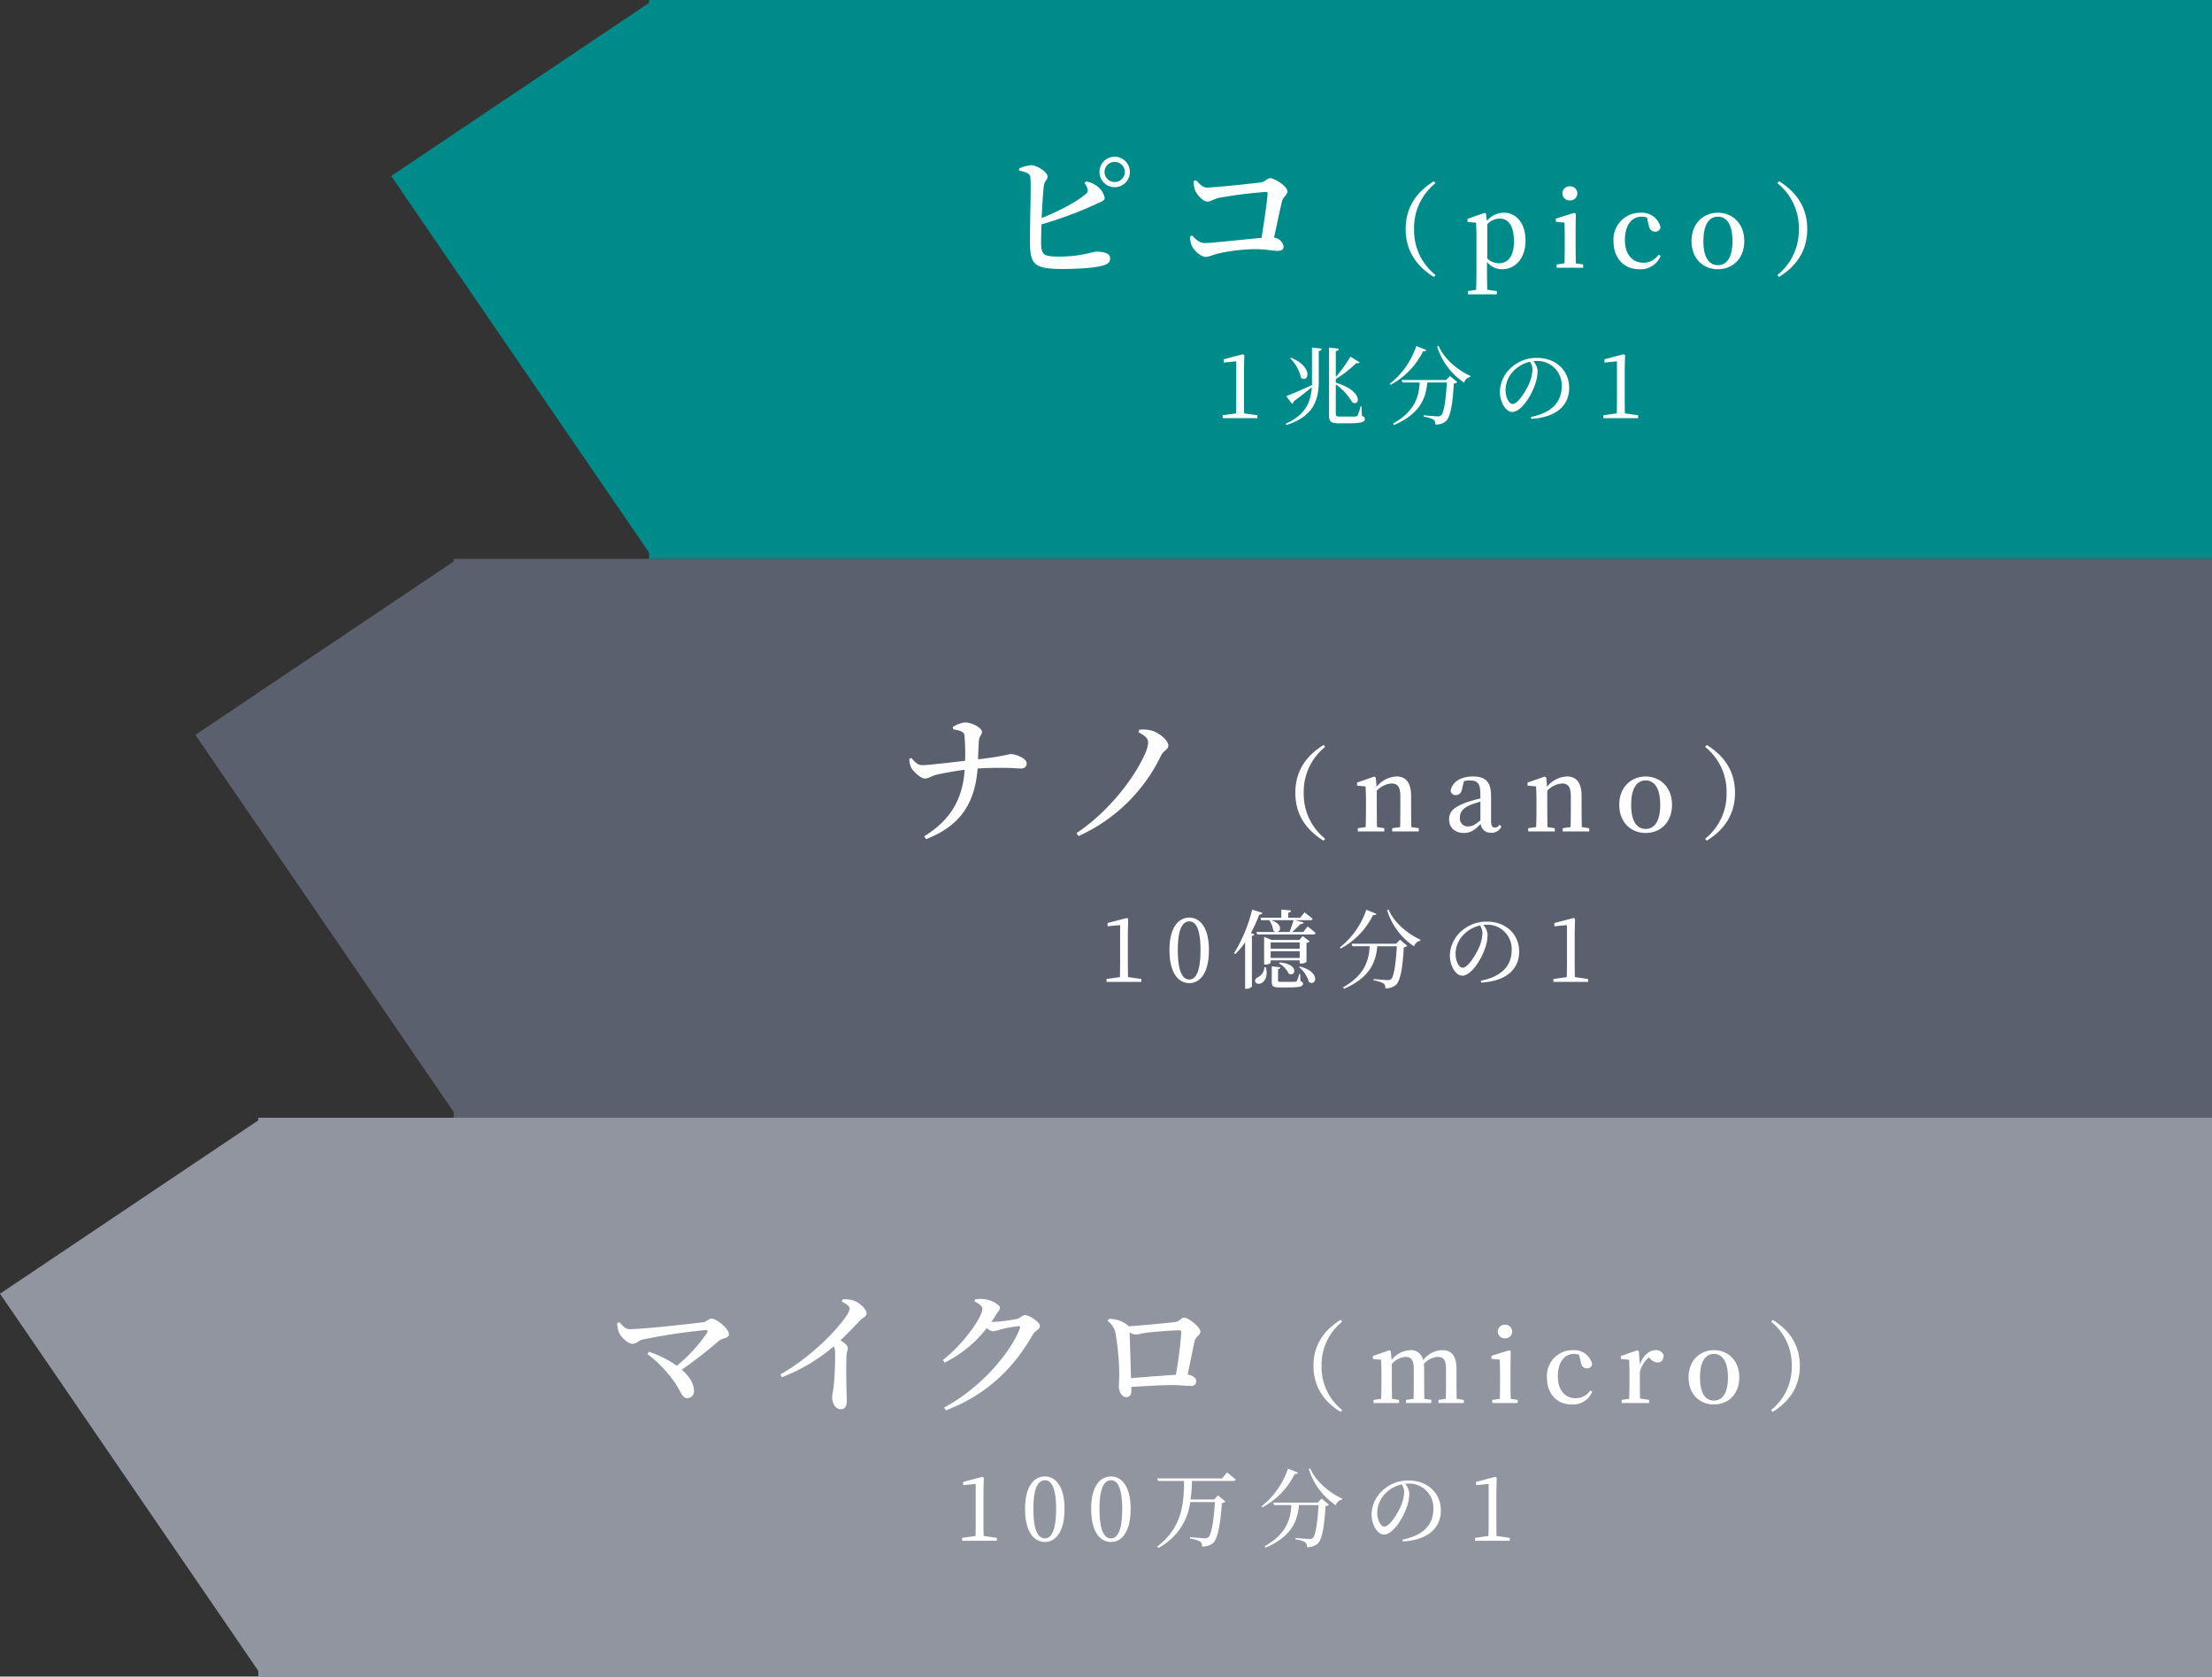 <svg xmlns="http://www.w3.org/2000/svg" width="566.106" height="429" viewBox="0 0 566.106 429"><rect x="0" y="0" width="566.106" height="429" fill="#333333" stroke="none"/><g id="_night_current" data-name=" night_current" transform="translate(-278.894 -526)"><g id="&#x30B0;&#x30EB;&#x30FC;&#x30D7;_9766" data-name="&#x30B0;&#x30EB;&#x30FC;&#x30D7; 9766" transform="translate(0.106)"><rect id="&#x9577;&#x65B9;&#x5F62;_24776" data-name="&#x9577;&#x65B9;&#x5F62; 24776" width="400" height="143" transform="translate(444.894 526)" fill="#008b8b"></rect><path id="&#x30D1;&#x30B9;_39788" data-name="&#x30D1;&#x30B9; 39788" d="M97.966,3.894,143,71H0Z" transform="translate(375 669) rotate(-90)" fill="#008b8b"></path></g><g id="&#x30B0;&#x30EB;&#x30FC;&#x30D7;_9765" data-name="&#x30B0;&#x30EB;&#x30FC;&#x30D7; 9765" transform="translate(-95)"><rect id="&#x9577;&#x65B9;&#x5F62;_24777" data-name="&#x9577;&#x65B9;&#x5F62; 24777" width="450" height="143" transform="translate(490 669)" fill="#5a606e"></rect><path id="&#x30D1;&#x30B9;_39789" data-name="&#x30D1;&#x30B9; 39789" d="M97.966,3.894,143,71H0Z" transform="translate(420 812) rotate(-90)" fill="#5a606e"></path></g><g id="&#x30B0;&#x30EB;&#x30FC;&#x30D7;_9764" data-name="&#x30B0;&#x30EB;&#x30FC;&#x30D7; 9764" transform="translate(38)"><rect id="&#x9577;&#x65B9;&#x5F62;_24778" data-name="&#x9577;&#x65B9;&#x5F62; 24778" width="500" height="143" transform="translate(307 812)" fill="#9095a0"></rect><path id="&#x30D1;&#x30B9;_39790" data-name="&#x30D1;&#x30B9; 39790" d="M97.966,3.894,143,71H0Z" transform="translate(237 955) rotate(-90)" fill="#9095a0"></path></g><path id="&#x30D1;&#x30B9;_39791" data-name="&#x30D1;&#x30B9; 39791" d="M22.428-21.672a4.634,4.634,0,0,1,.756,1.4,1.143,1.143,0,0,1-.5,1.476c-2.2,1.908-6.66,4.284-11.2,6.084.144-3.276.36-6.768.576-8.388.18-1.116.936-1.368.936-2.2,0-1.08-2.412-2.844-4.248-2.916a9.015,9.015,0,0,0-3.024.828v.54c1.728.36,2.628.684,2.844,1.584.288,1.368-.144,12.672-.072,17.028C8.568-.936,9.5.324,16.74.324c5.148,0,9.036-.4,10.728-.972.9-.288,1.548-.72,1.548-1.764,0-1.152-1.332-1.692-3.564-1.692-.936,0-3.924,1.26-9.36,1.26-4.1,0-4.716-.36-4.752-3.564,0-.972.036-2.7.108-4.68A98.834,98.834,0,0,0,25.236-16.2c1.368-.684,2.376-.864,2.376-1.692a5.08,5.08,0,0,0-2.268-3.2,6.094,6.094,0,0,0-2.484-.972Zm7.74-.252a2.581,2.581,0,0,1-2.592-2.592,2.574,2.574,0,0,1,2.592-2.556,2.574,2.574,0,0,1,2.592,2.556A2.581,2.581,0,0,1,30.168-21.924Zm0-6.48a3.9,3.9,0,0,0-3.888,3.888,3.9,3.9,0,0,0,3.888,3.924,3.9,3.9,0,0,0,3.888-3.924A3.9,3.9,0,0,0,30.168-28.4Zm20.2,6.228a8.553,8.553,0,0,0,.324,2.232c.4,1.188,2.088,3.024,3.2,3.024.828,0,1.728-.684,2.988-.972A121.049,121.049,0,0,1,68.94-19.4c.288,0,.4.144.36.432-.108,2.016-.9,7.272-1.548,11.34C63.54-7.272,54.864-6.3,53.316-6.3c-1.44,0-2.376-.936-3.348-1.944l-.54.288a6.407,6.407,0,0,0,.5,2.376c.54,1.188,2.268,2.808,3.528,2.808.936,0,1.656-.5,3.384-.9a47.143,47.143,0,0,1,9.144-1.08c2.844,0,4.644.432,5.832.432,1.116,0,1.584-.324,1.584-1.044A2.769,2.769,0,0,0,70.956-7.7c.792-3.672,1.584-7.488,2.052-9.324.288-1.152,1.368-1.584,1.368-2.52,0-1.26-3.24-3.348-4.392-3.348-.864,0-1.152.9-2.556,1.08-2.088.288-11.736,1.3-13.608,1.3-1.26,0-1.872-.936-2.844-1.872Zm54.272,12.3c0,6.292,3.562,9.984,7.228,12.246l.416-.494A14.608,14.608,0,0,1,106.794-9.88a14.608,14.608,0,0,1,5.486-11.752l-.416-.494C108.2-19.864,104.636-16.172,104.636-9.88Zm20.9-1.274a4.583,4.583,0,0,1,3.172-1.43c2.184,0,3.64,1.872,3.64,5.8,0,4.082-1.664,5.642-3.848,5.642a4.233,4.233,0,0,1-2.964-1.222Zm-.312-2.626-.364-.26-4.394,1.534v.78l2.184.208c.078,1.2.1,2.21.1,3.848V.624c0,1.586-.026,3.328-.078,5.044l-2.106.312v.832h7.41V5.98l-2.47-.338c-.026-1.742-.052-3.51-.052-5.044v-2.08A4.811,4.811,0,0,0,129.336.39c3.38,0,5.98-2.808,5.98-7.306s-2.392-7.15-5.512-7.15a5.808,5.808,0,0,0-4.394,2.08Zm21.45-3.432a1.827,1.827,0,0,0,1.9-1.82,1.806,1.806,0,0,0-1.9-1.794,1.813,1.813,0,0,0-1.924,1.794A1.834,1.834,0,0,0,146.678-17.212Zm1.508,16.094c-.026-1.456-.052-3.536-.052-4.914V-9.906l.052-3.874-.364-.26-4.758,1.482v.806l2.21.208c.052,1.248.078,2.236.078,3.848v1.664c0,1.352-.026,3.432-.052,4.914l-2.028.286V0h6.786V-.832ZM169.35-3.3a4.607,4.607,0,0,1-3.9,2.028c-2.756,0-4.706-2.106-4.706-5.824,0-3.77,1.742-5.954,4.264-5.954a4.225,4.225,0,0,1,1.378.208l.468,2c.182,1.066.728,1.612,1.638,1.612a1.3,1.3,0,0,0,1.378-1.118,4.883,4.883,0,0,0-5.07-3.718,6.834,6.834,0,0,0-6.968,7.254c0,4.472,2.73,7.2,6.6,7.2a5.486,5.486,0,0,0,5.46-3.432ZM184.56.39c3.588,0,6.734-2.522,6.734-7.228s-3.25-7.228-6.734-7.228c-3.536,0-6.76,2.548-6.76,7.228S180.92.39,184.56.39Zm0-1.04c-2.366,0-3.718-2.08-3.718-6.162,0-4.108,1.352-6.24,3.718-6.24,2.314,0,3.718,2.132,3.718,6.24C188.278-2.73,186.874-.65,184.56-.65Zm15.21-20.982A14.608,14.608,0,0,1,205.256-9.88,14.608,14.608,0,0,1,199.77,1.872l.416.494C203.852.1,207.414-3.588,207.414-9.88s-3.562-9.984-7.228-12.246Z" transform="translate(534 594.5)" fill="#fff" opacity="0.995"></path><path id="&#x30D1;&#x30B9;_39793" data-name="&#x30D1;&#x30B9; 39793" d="M-101.176-26.136c1.188.216,2.736.5,2.88,1.4a53.077,53.077,0,0,1,.18,6.66c-3.816.432-9.5,1.116-10.944,1.116-1.224,0-1.98-.864-2.772-1.836l-.54.216a4.925,4.925,0,0,0,.36,2.016c.432,1.08,2.52,3.024,3.6,3.024,1.044-.036,1.728-.648,2.844-.936,1.62-.4,4.716-.972,7.344-1.3-.5,7.6-3.708,12.924-10.368,17.028l.5.72c8.82-3.42,12.492-9.252,13.176-18.072a84.7,84.7,0,0,1,11.052,0c.828,0,1.512-.36,1.512-1.368,0-1.26-2.88-2.34-4.14-2.34A73.441,73.441,0,0,1-94.8-18.468c.036-1.512.108-3.2.216-4.644.072-1.44.792-1.476.792-2.376,0-.972-2.484-2.412-4.428-2.412a7.892,7.892,0,0,0-3.024,1.152Zm49.9,3.42a7.341,7.341,0,0,1-.648,2.52C-54.376-14.436-60.748-5.508-69.6.432l.5.756A43.018,43.018,0,0,0-47.932-19.476c.648-1.3,1.836-1.44,1.836-2.52,0-1.224-2.2-3.168-4.068-3.744a8.332,8.332,0,0,0-3.384-.288l-.18.648C-51.784-24.336-51.28-23.76-51.28-22.716ZM-13.6-9.88C-13.6-3.588-10.042.1-6.376,2.366l.416-.494A14.608,14.608,0,0,1-11.446-9.88,14.608,14.608,0,0,1-5.96-21.632l-.416-.494C-10.042-19.864-13.6-16.172-13.6-9.88ZM16.088-1.118c-.026-1.456-.052-3.484-.052-4.914V-8.97c0-3.588-1.352-5.1-3.77-5.1A6.927,6.927,0,0,0,7.2-11.44l-.208-2.34-.39-.26L2.2-12.506v.78l2.184.208c.052,1.2.1,2.184.1,3.822v1.664c0,1.352-.026,3.432-.078,4.914L2.386-.832V0H9.172V-.832L7.3-1.118c-.026-1.456-.052-3.536-.052-4.914v-4.394a5.771,5.771,0,0,1,3.77-1.846c1.534,0,2.262.832,2.262,3.276v2.964c0,1.43-.026,3.458-.052,4.914L11.2-.832V0h6.786V-.832Zm17.68-1.716C32.312-1.664,31.662-1.3,30.726-1.3a2,2,0,0,1-2.21-2.21c0-1.3.6-2.444,2.886-3.354.546-.208,1.43-.494,2.366-.754Zm4.914,1.118c-.442.52-.728.728-1.2.728-.6,0-.988-.416-.988-1.716V-9.1c0-3.562-1.43-4.966-4.6-4.966-3.2,0-5.3,1.378-5.746,3.614a1.246,1.246,0,0,0,1.378,1.144c.806,0,1.352-.52,1.56-1.612l.442-1.924a5.687,5.687,0,0,1,1.534-.208c1.95,0,2.7.754,2.7,3.536V-8.45c-1.092.26-2.236.6-3.12.858-3.8,1.3-4.888,2.574-4.888,4.5C25.76-.858,27.372.39,29.5.39c1.82,0,2.834-.78,4.342-2.314A2.542,2.542,0,0,0,36.5.338a2.682,2.682,0,0,0,2.626-1.586Zm21.034.6c-.026-1.456-.052-3.484-.052-4.914V-8.97c0-3.588-1.352-5.1-3.77-5.1a6.927,6.927,0,0,0-5.07,2.626l-.208-2.34-.39-.26-4.394,1.534v.78l2.184.208c.052,1.2.1,2.184.1,3.822v1.664c0,1.352-.026,3.432-.078,4.914l-2.028.286V0H52.8V-.832l-1.872-.286c-.026-1.456-.052-3.536-.052-4.914v-4.394a5.771,5.771,0,0,1,3.77-1.846c1.534,0,2.262.832,2.262,3.276v2.964c0,1.43-.026,3.458-.052,4.914l-2.028.286V0h6.786V-.832ZM76.07.39C79.658.39,82.8-2.132,82.8-6.838s-3.25-7.228-6.734-7.228c-3.536,0-6.76,2.548-6.76,7.228S72.43.39,76.07.39Zm0-1.04c-2.366,0-3.718-2.08-3.718-6.162,0-4.108,1.352-6.24,3.718-6.24,2.314,0,3.718,2.132,3.718,6.24C79.788-2.73,78.384-.65,76.07-.65ZM91.28-21.632A14.608,14.608,0,0,1,96.766-9.88,14.608,14.608,0,0,1,91.28,1.872l.416.494C95.362.1,98.924-3.588,98.924-9.88S95.362-19.864,91.7-22.126Z" transform="translate(624 738.75)" fill="#fff" opacity="0.995"></path><path id="&#x30D1;&#x30B9;_39795" data-name="&#x30D1;&#x30B9; 39795" d="M-158.151-20.468a6.729,6.729,0,0,0,.442,2.38c.51,1.224,2.312,2.958,3.5,2.958.85,0,1.632-.884,2.482-1.088a151.935,151.935,0,0,1,16.184-2.448c.476-.034.646.238.374.714a40.362,40.362,0,0,1-7.718,8.432,25.551,25.551,0,0,0-7.14-3.57l-.374.578a29.143,29.143,0,0,1,5.236,5c3.4,3.91,3.332,6.256,4.9,6.256a1.686,1.686,0,0,0,1.768-1.8c0-1.972-1.258-3.842-3.128-5.474a111.541,111.541,0,0,0,9.384-7.276c1.258-1.02,2.686-.646,2.686-1.836,0-1.326-3.094-3.944-4.454-3.944-.748,0-1.258.816-2.108.918-3.06.374-15.3,1.768-18.836,1.768-1.156,0-1.8-.884-2.652-1.8Zm57.494-5.474c1.224.612,2.006,1.19,2.006,1.8a4.523,4.523,0,0,1-.918,1.938c-2.448,3.672-9.01,10.472-16.83,14.892l.408.714a45.865,45.865,0,0,0,13.26-7.888,2.912,2.912,0,0,1,.34,1.394,77.024,77.024,0,0,1-.374,9.044c-.136,1.122-.374,1.836-.374,2.482,0,1.462.714,3.162,2.21,3.162,1.02,0,1.53-.714,1.53-2.074,0-1.87-.238-6.9-.068-11.628.068-.918.34-1.462.34-2.006,0-.578-.816-1.224-1.87-1.938,2.074-1.972,3.774-3.808,5-5.066.952-.986,1.666-.952,1.666-1.836,0-1.054-1.8-2.788-3.434-3.3a7.316,7.316,0,0,0-2.686-.272Zm38.25,5.2c.442-.612.85-1.258,1.224-1.87.544-.884.986-1.122.986-1.768,0-.782-2.244-2.04-4.114-2.21a7.843,7.843,0,0,0-2.244.068l-.136.544c1.156.544,2.006,1.224,2.006,1.87,0,2.074-4.726,8.908-10.132,13.124l.476.646a31.265,31.265,0,0,0,10.778-8.84,2.938,2.938,0,0,0,1.53.816,7.578,7.578,0,0,0,1.9-.442,30.691,30.691,0,0,1,4.692-.85c.34,0,.51.17.34.612-2.754,6.936-10.71,15.606-19.38,20.2l.442.714c10.472-3.944,17.442-10.88,22.3-19.448.544-.952,1.768-1.258,1.768-2.108,0-1.156-2.89-2.822-3.808-2.822-.68,0-1.122.748-2.04.986a40.639,40.639,0,0,1-6.324.782ZM-26.639-6.358c-.1-3.06-.272-9.214-.374-11.7a3.747,3.747,0,0,0,1.564.544c.646,0,1.7-.34,2.788-.476,1.836-.238,6.46-.612,8.4-.612a.416.416,0,0,1,.476.476A97.9,97.9,0,0,1-15.181-7.208C-18.411-7.038-23.341-6.63-26.639-6.358Zm-6.018-14.654a5.11,5.11,0,0,1,2.006,2.958A68.132,68.132,0,0,1-29.665-7.99c.034,1.326-.1,2.958-.1,3.774,0,1.462.884,2.72,1.836,2.72,1.02,0,1.36-.68,1.36-1.632v-.986c3.842-.238,8.092-.476,10.71-.476,1.768,0,3.57.238,4.556.238A1.19,1.19,0,0,0-9.979-5.644c0-.85-1.02-1.462-2.176-1.632.68-3.23,1.394-6.9,1.8-8.636.238-1.088,1.462-1.428,1.462-2.346,0-1.156-3.06-3.6-4.148-3.6-.816,0-1.054.986-2.414,1.156-1.394.17-8.4.85-11.8,1.088a.457.457,0,0,0-.2-.238,7.3,7.3,0,0,0-4.862-1.666ZM20.043-9.5c0,6.05,3.425,9.6,6.95,11.775l.4-.475A14.046,14.046,0,0,1,22.118-9.5a14.047,14.047,0,0,1,5.275-11.3l-.4-.475C23.468-19.1,20.043-15.55,20.043-9.5Zm36.65,8.425c-.025-1.4-.05-3.35-.05-4.725V-8.725c0-3.375-1.275-4.8-3.65-4.8a6.175,6.175,0,0,0-4.875,2.575,3.159,3.159,0,0,0-3.375-2.575A6.422,6.422,0,0,0,40.043-11l-.2-2.25-.375-.25-4.225,1.475v.75l2.1.2c.05,1.15.1,2.1.1,3.675v1.6c0,1.3-.025,3.3-.075,4.725L35.418-.8V0h6.525V-.8l-1.8-.275c-.025-1.4-.05-3.4-.05-4.725V-9.975a5.117,5.117,0,0,1,3.5-1.825c1.5,0,2.125.825,2.125,3.225V-5.8c0,1.375-.025,3.325-.05,4.725L43.718-.8V0h6.5V-.8l-1.8-.275c-.025-1.4-.05-3.35-.05-4.725V-8.625A11.7,11.7,0,0,0,48.293-10a5.192,5.192,0,0,1,3.525-1.8c1.475,0,2.15.75,2.15,3.2v2.8c0,1.375-.025,3.325-.05,4.725L52.043-.8V0h6.475V-.8ZM69.068-16.55a1.757,1.757,0,0,0,1.825-1.75,1.737,1.737,0,0,0-1.825-1.725,1.744,1.744,0,0,0-1.85,1.725A1.763,1.763,0,0,0,69.068-16.55Zm1.45,15.475c-.025-1.4-.05-3.4-.05-4.725V-9.525l.05-3.725-.35-.25-4.575,1.425v.775l2.125.2c.05,1.2.075,2.15.075,3.7v1.6c0,1.3-.025,3.3-.05,4.725L65.793-.8V0h6.525V-.8Zm20.35-2.1a4.43,4.43,0,0,1-3.75,1.95c-2.65,0-4.525-2.025-4.525-5.6,0-3.625,1.675-5.725,4.1-5.725a4.063,4.063,0,0,1,1.325.2l.45,1.925c.175,1.025.7,1.55,1.575,1.55A1.249,1.249,0,0,0,91.368-9.95a4.7,4.7,0,0,0-4.875-3.575,6.572,6.572,0,0,0-6.7,6.975c0,4.3,2.625,6.925,6.35,6.925a5.275,5.275,0,0,0,5.25-3.3Zm12.45-10.075-.375-.25-4.225,1.475v.75l2.1.2c.05,1.15.1,2.1.1,3.675v1.6c0,1.3-.025,3.3-.075,4.725L98.918-.8V0h7.025V-.8l-2.325-.35c-.025-1.4-.05-3.35-.05-4.65V-7.9a6.887,6.887,0,0,1,2.35-3.775l.325.325a2.483,2.483,0,0,0,1.825.975c1.1,0,1.575-.75,1.6-1.9a2.058,2.058,0,0,0-2.1-1.25c-1.55,0-3.175,1.35-4,3.7ZM122.542.375c3.45,0,6.475-2.425,6.475-6.95s-3.125-6.95-6.475-6.95c-3.4,0-6.5,2.45-6.5,6.95S119.042.375,122.542.375Zm0-1c-2.275,0-3.575-2-3.575-5.925,0-3.95,1.3-6,3.575-6,2.225,0,3.575,2.05,3.575,6C126.117-2.625,124.767-.625,122.542-.625ZM137.167-20.8a14.046,14.046,0,0,1,5.275,11.3,14.046,14.046,0,0,1-5.275,11.3l.4.475C141.092.1,144.518-3.45,144.518-9.5s-3.425-9.6-6.95-11.775Z" transform="translate(595 885)" fill="#fff" opacity="0.995"></path><path id="&#x30D1;&#x30B9;_39792" data-name="&#x30D1;&#x30B9; 39792" d="M7.3-1.232c-.022-1.276-.044-2.574-.044-3.85V-12.65l.088-3.476-.33-.242-4.95,1.3v.836l3.212-.308v9.46c0,1.276-.022,2.574-.044,3.85L1.8-.748V0h8.888V-.748ZM19.118-15.29a10.382,10.382,0,0,1,2.75,4.95c1.8,1.474,3.344-2.662-2.508-5.1Zm5.544,6.072c0,.264,0,.528-.022.77-2.706,1.232-5.412,2.4-6.578,2.794l1.5,2a.819.819,0,0,0,.4-.638C22-5.764,23.518-7.018,24.618-7.92c-.264,4.114-1.892,7.238-6.71,9.35l.2.33C24.64-.308,26.356-4.18,26.4-9.218v-7.964c.528-.088.7-.308.748-.616l-2.486-.264Zm12.672,6.2h-.242a12.467,12.467,0,0,1-.77,2.354.908.908,0,0,1-.55.242c-.286.022-.99.022-1.892.022H31.834c-.88,0-1.078-.2-1.078-.77v-7.48a14.754,14.754,0,0,1,4.224,4.6c2,1.144,2.86-2.926-4.224-5.038v-.924A31,31,0,0,0,36.014-14.1c.506.11.7.022.858-.176L34.5-15.752a34.443,34.443,0,0,1-3.74,5.214V-17.16c.55-.088.748-.33.77-.616l-2.508-.286V-.66c0,1.518.55,1.98,2.486,1.98H33.77c3.542,0,4.422-.308,4.422-1.122,0-.374-.2-.572-.748-.792ZM51.37-18.458a20.9,20.9,0,0,1-6.8,9.658l.22.264a19.334,19.334,0,0,0,8.294-8.58c.55.066.726-.066.836-.33Zm7.612,8.69H47.608l.2.638h4.422c-.2,3.278-.968,7.216-6.842,10.538l.264.352c6.974-3.014,8.162-7.172,8.536-10.89H59.18c-.242,4.378-.748,7.788-1.452,8.4a1.232,1.232,0,0,1-.9.264c-.55,0-2.442-.154-3.564-.264l-.022.352a6.946,6.946,0,0,1,2.508.748,1.435,1.435,0,0,1,.484,1.254A3.877,3.877,0,0,0,58.96.748c1.144-1.012,1.738-4.6,2-9.614a1.447,1.447,0,0,0,.9-.352L59.994-10.8Zm-2.288-8.58A17.233,17.233,0,0,0,63.6-9.086a2.024,2.024,0,0,1,1.584-1.452l.066-.242c-3.19-1.452-6.776-4.334-8.206-7.766Zm24.4,5.9a10.345,10.345,0,0,1-.836,3.564C79.4-6.974,77.4-3.63,76.01-3.63c-.9,0-1.8-1.606-1.8-3.608a7.034,7.034,0,0,1,2.178-4.972,8.265,8.265,0,0,1,4.07-2.222A3.594,3.594,0,0,1,81.092-12.452ZM80.762.176c7.238-.418,9.724-4.114,9.724-7.9,0-4.576-3.52-7.7-8.206-7.7a9.589,9.589,0,0,0-6.49,2.354A8.547,8.547,0,0,0,72.754-6.8c0,2.772,1.562,5.214,3.124,5.214,2.376,0,4.906-4.2,5.83-6.886a11.122,11.122,0,0,0,.7-3.652,4.137,4.137,0,0,0-1.1-2.464c.286-.022.55-.044.814-.044a6.2,6.2,0,0,1,6.446,6.468c0,3.96-2.464,6.8-7.9,7.854Zm23.98-1.408c-.022-1.276-.044-2.574-.044-3.85V-12.65l.088-3.476-.33-.242-4.95,1.3v.836l3.212-.308v9.46c0,1.276-.022,2.574-.044,3.85l-3.432.484V0h8.888V-.748Z" transform="translate(590 633)" fill="#fff" opacity="0.995"></path><path id="&#x30D1;&#x30B9;_39794" data-name="&#x30D1;&#x30B9; 39794" d="M-55.913-1.232c-.022-1.276-.044-2.574-.044-3.85V-12.65l.088-3.476-.33-.242-4.95,1.3v.836l3.212-.308v9.46c0,1.276-.022,2.574-.044,3.85l-3.432.484V0h8.888V-.748Zm12.738-6.952c0-5.786,1.408-7.3,2.948-7.3,1.474,0,2.86,1.518,2.86,7.3,0,5.984-1.386,7.568-2.86,7.568C-41.767-.616-43.175-2.178-43.175-8.184Zm2.948-8.272c-2.6,0-5.082,2.244-5.082,8.272,0,6.226,2.486,8.492,5.082,8.492,2.53,0,5.016-2.266,5.016-8.492C-35.211-14.212-37.7-16.456-40.227-16.456Zm22.4,3.674c1.078-.132,1.562-2.046-1.518-3.014h5.808c-.264.88-.682,2.09-1.034,3.014Zm-4.2-3.652.176.638h2.266l-.154.066a6.3,6.3,0,0,1,1.012,2.64,1.288,1.288,0,0,0,.66.308h-4.972l.176.638H-8.5c.308,0,.528-.11.594-.352-.77-.726-2.046-1.694-2.046-1.694l-1.1,1.408h-2.838c.748-.66,1.54-1.43,2.09-2.024.484.022.748-.154.814-.418l-2.2-.572h3.938c.308,0,.506-.11.572-.352-.792-.682-2.068-1.65-2.068-1.65l-1.1,1.364h-3.08V-17.71c.506-.066.7-.264.726-.572l-2.486-.22v2.068ZM-24.145-18.5A39.016,39.016,0,0,1-28.787-7.326l.33.2a21.462,21.462,0,0,0,2.508-2.992V1.76h.308a2.138,2.138,0,0,0,1.43-.55V-11.77c.374-.066.572-.2.638-.4l-.9-.352a32.886,32.886,0,0,0,2.134-4.708c.506,0,.748-.176.836-.44Zm3.124,14.74A2.947,2.947,0,0,1-22.649-1.21c-.506.22-.88.66-.7,1.188.2.572.99.638,1.584.33.88-.484,1.76-1.892,1.1-4.07Zm9.042-6.336v1.606h-7.436V-10.1Zm-7.436,3.96V-7.854h7.436v1.716Zm7.436.616v.814h.308a2,2,0,0,0,1.43-.44v-4.84a1.335,1.335,0,0,0,.814-.374l-1.782-1.364-.836.99h-7.128l-1.914-.792v7.084h.286c.88,0,1.386-.33,1.386-.484v-.594Zm-5.324.748A6.619,6.619,0,0,1-14.751-2.09c1.76.9,2.64-2.552-2.376-2.882Zm5.456,2.75h-.264a7.4,7.4,0,0,1-.616,1.782c-.11.154-.2.176-.418.2-.242.022-.924.022-1.76.022H-16.8c-.66,0-.726-.044-.726-.33V-3.234c.352-.066.572-.242.594-.506l-2.2-.242v3.96c0,1.1.286,1.43,1.98,1.43h2.134c3.168,0,3.872-.264,3.872-.946,0-.308-.132-.484-.638-.682Zm-.286-1.738A7.47,7.47,0,0,1-9.625,0c1.8,1.32,3.234-2.508-2.288-3.938Zm17.2-14.7A20.9,20.9,0,0,1-1.727-8.8l.22.264a19.334,19.334,0,0,0,8.294-8.58c.55.066.726-.066.836-.33Zm7.612,8.69H1.309l.2.638H5.929c-.2,3.278-.968,7.216-6.842,10.538l.264.352C6.325-1.254,7.513-5.412,7.887-9.13h4.994c-.242,4.378-.748,7.788-1.452,8.4a1.232,1.232,0,0,1-.9.264c-.55,0-2.442-.154-3.564-.264l-.022.352A6.946,6.946,0,0,1,9.449.374a1.435,1.435,0,0,1,.484,1.254,3.877,3.877,0,0,0,2.728-.88c1.144-1.012,1.738-4.6,2-9.614a1.447,1.447,0,0,0,.9-.352L13.695-10.8Zm-2.288-8.58A17.233,17.233,0,0,0,17.3-9.086a2.024,2.024,0,0,1,1.584-1.452l.066-.242c-3.19-1.452-6.776-4.334-8.206-7.766Zm24.4,5.9a10.345,10.345,0,0,1-.836,3.564C33.1-6.974,31.1-3.63,29.711-3.63c-.9,0-1.8-1.606-1.8-3.608a7.034,7.034,0,0,1,2.178-4.972,8.265,8.265,0,0,1,4.07-2.222A3.594,3.594,0,0,1,34.793-12.452ZM34.463.176c7.238-.418,9.724-4.114,9.724-7.9,0-4.576-3.52-7.7-8.206-7.7a9.589,9.589,0,0,0-6.49,2.354A8.547,8.547,0,0,0,26.455-6.8c0,2.772,1.562,5.214,3.124,5.214,2.376,0,4.906-4.2,5.83-6.886a11.122,11.122,0,0,0,.7-3.652,4.137,4.137,0,0,0-1.1-2.464c.286-.022.55-.044.814-.044a6.2,6.2,0,0,1,6.446,6.468c0,3.96-2.464,6.8-7.9,7.854Zm23.98-1.408c-.022-1.276-.044-2.574-.044-3.85V-12.65l.088-3.476-.33-.242-4.95,1.3v.836l3.212-.308v9.46c0,1.276-.022,2.574-.044,3.85l-3.432.484V0h8.888V-.748Z" transform="translate(623.5 777.25)" fill="#fff" opacity="0.995"></path><path id="&#x30D1;&#x30B9;_39796" data-name="&#x30D1;&#x30B9; 39796" d="M-64.372-1.232c-.022-1.276-.044-2.574-.044-3.85V-12.65l.088-3.476-.33-.242-4.95,1.3v.836l3.212-.308v9.46c0,1.276-.022,2.574-.044,3.85l-3.432.484V0h8.888V-.748Zm12.738-6.952c0-5.786,1.408-7.3,2.948-7.3,1.474,0,2.86,1.518,2.86,7.3,0,5.984-1.386,7.568-2.86,7.568C-50.226-.616-51.634-2.178-51.634-8.184Zm2.948-8.272c-2.6,0-5.082,2.244-5.082,8.272,0,6.226,2.486,8.492,5.082,8.492,2.53,0,5.016-2.266,5.016-8.492C-43.67-14.212-46.156-16.456-48.686-16.456Zm13.97,8.272c0-5.786,1.408-7.3,2.948-7.3,1.474,0,2.86,1.518,2.86,7.3,0,5.984-1.386,7.568-2.86,7.568C-33.308-.616-34.716-2.178-34.716-8.184Zm2.948-8.272c-2.6,0-5.082,2.244-5.082,8.272,0,6.226,2.486,8.492,5.082,8.492,2.53,0,5.016-2.266,5.016-8.492C-26.752-14.212-29.238-16.456-31.768-16.456Zm28.446.506h-16.61l.2.638h6.666c-.088,5.588-.352,11.77-6.864,16.786l.286.352A15.525,15.525,0,0,0-11.484-9.9H-5.17c-.286,4.576-.88,8.294-1.672,8.976a1.343,1.343,0,0,1-.968.286c-.572,0-2.574-.176-3.74-.308l-.022.374A8.129,8.129,0,0,1-8.954.2,1.5,1.5,0,0,1-8.47,1.474,4.179,4.179,0,0,0-5.61.55c1.166-1.1,1.892-5.016,2.2-10.208a1.6,1.6,0,0,0,.924-.352l-1.892-1.606-.99,1.056H-11.4a43.154,43.154,0,0,0,.352-4.752H-.44c.308,0,.528-.11.572-.352-.836-.77-2.244-1.826-2.244-1.826ZM13.53-18.458A20.9,20.9,0,0,1,6.732-8.8l.22.264a19.334,19.334,0,0,0,8.294-8.58c.55.066.726-.066.836-.33Zm7.612,8.69H9.768l.2.638h4.422c-.2,3.278-.968,7.216-6.842,10.538l.264.352c6.974-3.014,8.162-7.172,8.536-10.89H21.34c-.242,4.378-.748,7.788-1.452,8.4a1.232,1.232,0,0,1-.9.264c-.55,0-2.442-.154-3.564-.264L15.4-.374a6.946,6.946,0,0,1,2.508.748,1.435,1.435,0,0,1,.484,1.254A3.877,3.877,0,0,0,21.12.748c1.144-1.012,1.738-4.6,2-9.614a1.447,1.447,0,0,0,.9-.352L22.154-10.8Zm-2.288-8.58a17.233,17.233,0,0,0,6.908,9.262,2.024,2.024,0,0,1,1.584-1.452l.066-.242c-3.19-1.452-6.776-4.334-8.206-7.766Zm24.4,5.9a10.345,10.345,0,0,1-.836,3.564c-.858,1.914-2.86,5.258-4.246,5.258-.9,0-1.8-1.606-1.8-3.608a7.034,7.034,0,0,1,2.178-4.972,8.265,8.265,0,0,1,4.07-2.222A3.594,3.594,0,0,1,43.252-12.452ZM42.922.176c7.238-.418,9.724-4.114,9.724-7.9,0-4.576-3.52-7.7-8.206-7.7a9.589,9.589,0,0,0-6.49,2.354A8.547,8.547,0,0,0,34.914-6.8c0,2.772,1.562,5.214,3.124,5.214,2.376,0,4.906-4.2,5.83-6.886a11.122,11.122,0,0,0,.7-3.652,4.137,4.137,0,0,0-1.1-2.464c.286-.022.55-.044.814-.044a6.2,6.2,0,0,1,6.446,6.468c0,3.96-2.464,6.8-7.9,7.854ZM66.9-1.232c-.022-1.276-.044-2.574-.044-3.85V-12.65l.088-3.476-.33-.242-4.95,1.3v.836l3.212-.308v9.46c0,1.276-.022,2.574-.044,3.85L61.4-.748V0H70.29V-.748Z" transform="translate(595 920.25)" fill="#fff" opacity="0.995"></path></g></svg>